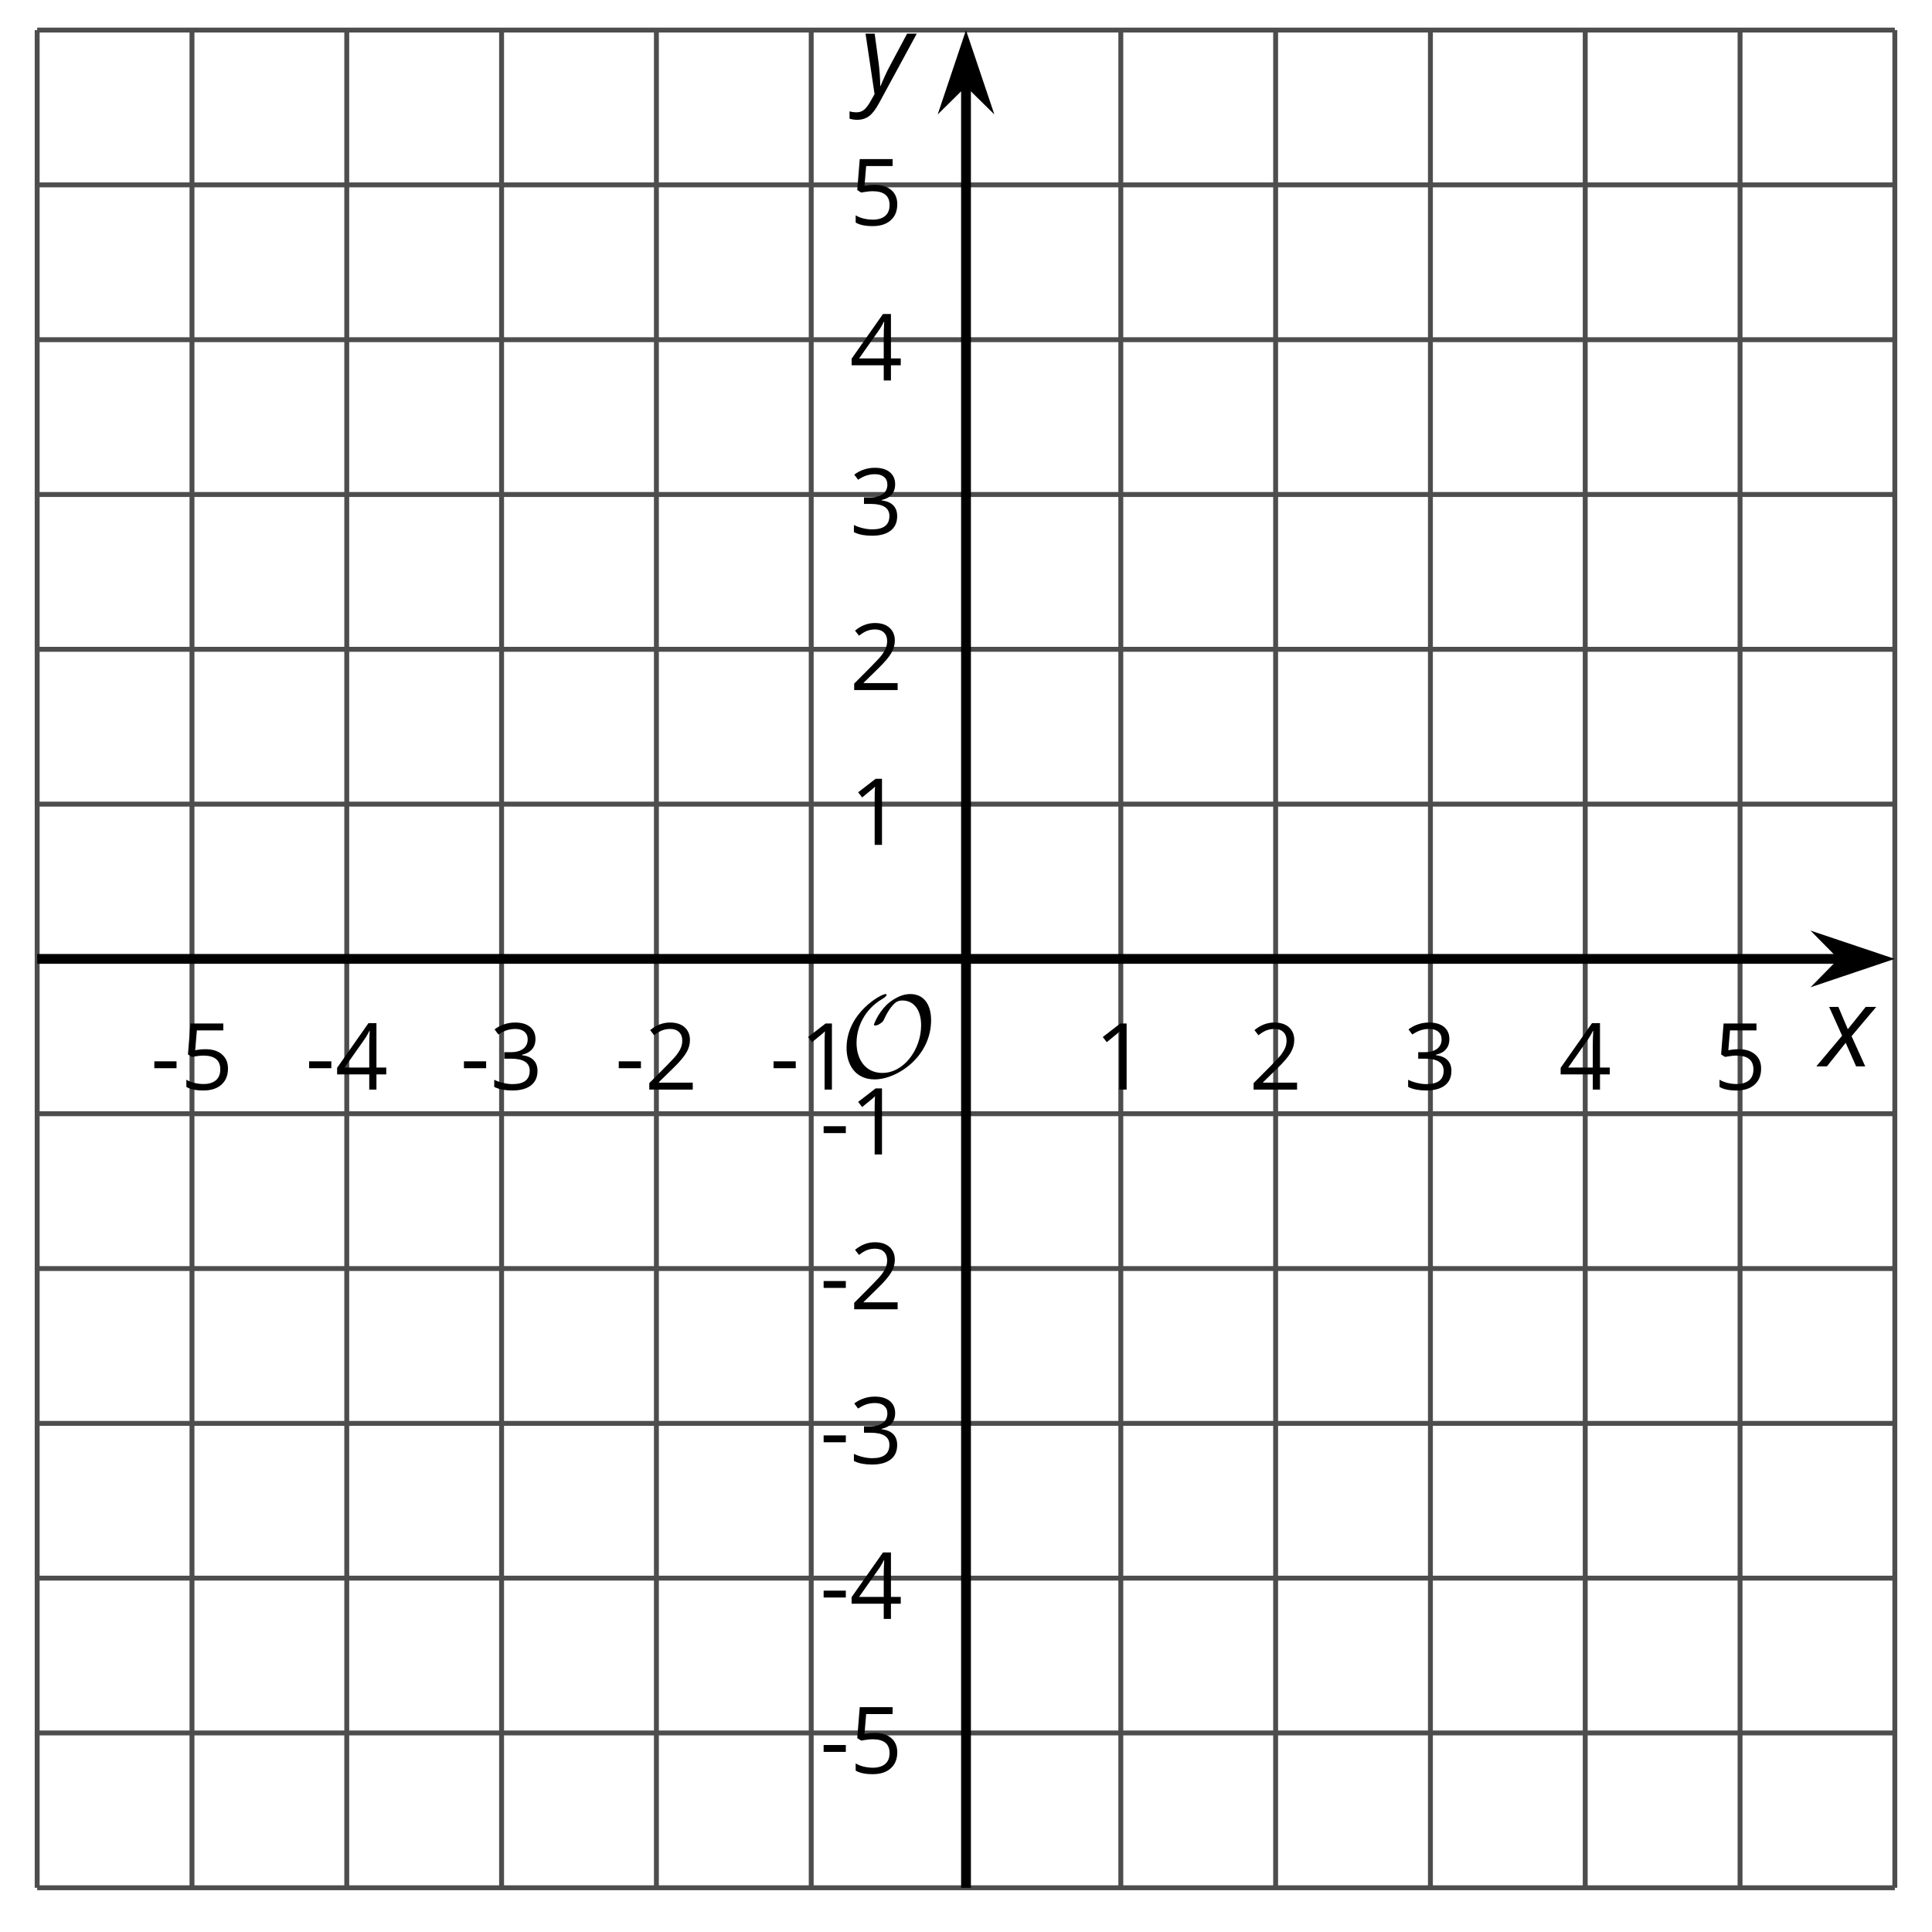 <?xml version='1.0' encoding='UTF-8'?>
<!-- This file was generated by dvisvgm 2.1.3 -->
<svg height='196.742pt' version='1.1' viewBox='-72 -72 196.742 196.742' width='196.742pt' xmlns='http://www.w3.org/2000/svg' xmlns:xlink='http://www.w3.org/1999/xlink'>
<defs>
<path d='M0.387 -2.178H2.647V-2.878H0.387V-2.178Z' id='g7-13'/>
<path d='M3.292 0V-6.731H2.647L0.866 -5.355L1.271 -4.83C1.92 -5.359 2.288 -5.658 2.366 -5.727S2.518 -5.866 2.583 -5.93C2.56 -5.576 2.546 -5.198 2.546 -4.797V0H3.292Z' id='g7-17'/>
<path d='M4.885 0V-0.709H1.423V-0.746L2.896 -2.187C3.554 -2.827 4.001 -3.352 4.24 -3.771S4.599 -4.609 4.599 -5.037C4.599 -5.585 4.42 -6.018 4.061 -6.344C3.702 -6.667 3.204 -6.828 2.574 -6.828C1.842 -6.828 1.169 -6.57 0.548 -6.054L0.953 -5.534C1.262 -5.778 1.538 -5.944 1.786 -6.036C2.04 -6.128 2.302 -6.174 2.583 -6.174C2.97 -6.174 3.273 -6.068 3.49 -5.856C3.706 -5.649 3.817 -5.364 3.817 -5.005C3.817 -4.751 3.775 -4.512 3.688 -4.291S3.471 -3.844 3.301 -3.61S2.772 -2.988 2.233 -2.44L0.46 -0.658V0H4.885Z' id='g7-18'/>
<path d='M4.632 -5.147C4.632 -5.668 4.452 -6.077 4.088 -6.381C3.725 -6.676 3.218 -6.828 2.564 -6.828C2.164 -6.828 1.786 -6.768 1.427 -6.639C1.064 -6.519 0.746 -6.344 0.47 -6.128L0.856 -5.612C1.192 -5.829 1.487 -5.976 1.75 -6.054S2.288 -6.174 2.583 -6.174C2.97 -6.174 3.278 -6.082 3.499 -5.893C3.729 -5.704 3.84 -5.447 3.84 -5.12C3.84 -4.71 3.688 -4.388 3.379 -4.153C3.071 -3.923 2.657 -3.808 2.132 -3.808H1.459V-3.149H2.122C3.407 -3.149 4.047 -2.739 4.047 -1.925C4.047 -1.013 3.467 -0.557 2.302 -0.557C2.007 -0.557 1.694 -0.594 1.363 -0.672C1.036 -0.746 0.723 -0.856 0.433 -0.999V-0.272C0.714 -0.138 0.999 -0.041 1.298 0.009C1.593 0.064 1.92 0.092 2.274 0.092C3.094 0.092 3.725 -0.083 4.171 -0.424C4.618 -0.769 4.839 -1.266 4.839 -1.906C4.839 -2.353 4.71 -2.716 4.448 -2.993S3.785 -3.439 3.246 -3.508V-3.545C3.688 -3.637 4.029 -3.821 4.273 -4.093C4.512 -4.365 4.632 -4.719 4.632 -5.147Z' id='g7-19'/>
<path d='M5.203 -1.547V-2.242H4.204V-6.768H3.393L0.198 -2.215V-1.547H3.471V0H4.204V-1.547H5.203ZM3.471 -2.242H0.962L3.066 -5.235C3.195 -5.428 3.333 -5.672 3.481 -5.967H3.518C3.485 -5.414 3.471 -4.917 3.471 -4.48V-2.242Z' id='g7-20'/>
<path d='M2.564 -4.111C2.215 -4.111 1.865 -4.075 1.51 -4.006L1.68 -6.027H4.374V-6.731H1.027L0.773 -3.582L1.169 -3.329C1.657 -3.416 2.049 -3.462 2.339 -3.462C3.49 -3.462 4.065 -2.993 4.065 -2.053C4.065 -1.57 3.913 -1.202 3.619 -0.948C3.315 -0.695 2.896 -0.566 2.357 -0.566C2.049 -0.566 1.731 -0.608 1.413 -0.681C1.096 -0.764 0.829 -0.87 0.612 -1.008V-0.272C1.013 -0.028 1.588 0.092 2.348 0.092C3.126 0.092 3.739 -0.106 4.18 -0.502C4.627 -0.898 4.848 -1.446 4.848 -2.141C4.848 -2.753 4.646 -3.232 4.236 -3.582C3.831 -3.936 3.273 -4.111 2.564 -4.111Z' id='g7-21'/>
<path d='M2.58 -2.398L3.641 0H4.569L3.177 -3.077L5.691 -6.055H4.619L2.796 -3.779L1.834 -6.055H0.895L2.215 -3.122L-0.409 0H0.669L2.58 -2.398Z' id='g4-88'/>
<path d='M0.541 -6.055L1.459 0.099L1.039 0.851C0.834 1.215 0.624 1.492 0.409 1.68C0.199 1.862 -0.061 1.956 -0.365 1.956C-0.613 1.956 -0.856 1.923 -1.088 1.856V2.602C-0.84 2.68 -0.58 2.718 -0.315 2.718C0.155 2.718 0.558 2.597 0.895 2.348S1.569 1.663 1.912 1.028L5.757 -6.055H4.774L2.978 -2.691C2.884 -2.53 2.746 -2.243 2.553 -1.829S2.199 -1.044 2.072 -0.724H2.039C2.039 -1.028 2.022 -1.425 1.989 -1.923C1.95 -2.414 1.917 -2.79 1.878 -3.044L1.47 -6.055H0.541Z' id='g4-89'/>
<path d='M9.289 -5.762C9.289 -7.281 8.62 -8.428 7.161 -8.428C5.918 -8.428 4.866 -7.424 4.782 -7.352C3.826 -6.408 3.467 -5.332 3.467 -5.308C3.467 -5.236 3.527 -5.224 3.587 -5.224C3.814 -5.224 4.005 -5.344 4.184 -5.475C4.399 -5.631 4.411 -5.667 4.543 -5.942C4.651 -6.181 4.926 -6.767 5.368 -7.269C5.655 -7.592 5.894 -7.771 6.372 -7.771C7.532 -7.771 8.273 -6.814 8.273 -5.248C8.273 -2.809 6.539 -0.395 4.328 -0.395C2.63 -0.395 1.698 -1.745 1.698 -3.455C1.698 -5.081 2.534 -6.874 4.28 -7.902C4.399 -7.974 4.758 -8.189 4.758 -8.345C4.758 -8.428 4.663 -8.428 4.639 -8.428C4.22 -8.428 0.681 -6.528 0.681 -2.941C0.681 -1.267 1.554 0.263 3.539 0.263C5.87 0.263 9.289 -2.08 9.289 -5.762Z' id='g5-79'/>
</defs>
<g id='page1'>
<path d='M-68.215 120.238V-68.938M-52.449 120.238V-68.938M-36.688 120.238V-68.938M-20.922 120.238V-68.938M-5.156 120.238V-68.938M10.609 120.238V-68.938M42.136 120.238V-68.938M57.902 120.238V-68.938M73.664 120.238V-68.938M89.429 120.238V-68.938M105.195 120.238V-68.938M120.957 120.238V-68.938' fill='none' stroke='#4d4d4d' stroke-linejoin='bevel' stroke-miterlimit='10.037' stroke-width='0.5'/>
<path d='M-68.215 120.238H120.957M-68.215 104.473H120.957M-68.215 88.707H120.957M-68.215 72.945H120.957M-68.215 57.18H120.957M-68.215 41.414H120.957M-68.215 9.887H120.957M-68.215 -5.879H120.957M-68.215 -21.645H120.957M-68.215 -37.406H120.957M-68.215 -53.172H120.957M-68.215 -68.938H120.957' fill='none' stroke='#4d4d4d' stroke-linejoin='bevel' stroke-miterlimit='10.037' stroke-width='0.5'/>
<path d='M-68.215 25.648H115.664' fill='none' stroke='#000000' stroke-linejoin='bevel' stroke-miterlimit='10.037' stroke-width='1'/>
<path d='M119.383 25.648L114.196 23.906L115.914 25.648L114.196 27.395Z'/>
<path d='M119.383 25.648L114.196 23.906L115.914 25.648L114.196 27.395Z' fill='none' stroke='#000000' stroke-miterlimit='10.037' stroke-width='1'/>
<path d='M26.371 120.238V-63.645' fill='none' stroke='#000000' stroke-linejoin='bevel' stroke-miterlimit='10.037' stroke-width='1'/>
<path d='M26.371 -67.359L24.629 -62.172L26.371 -63.891L28.117 -62.172Z'/>
<path d='M26.371 -67.359L24.629 -62.172L26.371 -63.891L28.117 -62.172Z' fill='none' stroke='#000000' stroke-miterlimit='10.037' stroke-width='1'/>
<g transform='matrix(1 0 0 1 7.758 -76.776)'>
<use x='-64.429' xlink:href='#g7-13' y='115.732'/>
<use x='-61.391' xlink:href='#g7-21' y='115.732'/>
</g>
<g transform='matrix(1 0 0 1 23.522 -76.776)'>
<use x='-64.429' xlink:href='#g7-13' y='115.732'/>
<use x='-61.391' xlink:href='#g7-20' y='115.732'/>
</g>
<g transform='matrix(1 0 0 1 39.287 -76.776)'>
<use x='-64.429' xlink:href='#g7-13' y='115.732'/>
<use x='-61.391' xlink:href='#g7-19' y='115.732'/>
</g>
<g transform='matrix(1 0 0 1 55.051 -76.776)'>
<use x='-64.429' xlink:href='#g7-13' y='115.732'/>
<use x='-61.391' xlink:href='#g7-18' y='115.732'/>
</g>
<g transform='matrix(1 0 0 1 70.816 -76.776)'>
<use x='-64.429' xlink:href='#g7-13' y='115.732'/>
<use x='-61.391' xlink:href='#g7-17' y='115.732'/>
</g>
<g transform='matrix(1 0 0 1 103.864 -76.776)'>
<use x='-64.429' xlink:href='#g7-17' y='115.732'/>
</g>
<g transform='matrix(1 0 0 1 119.628 -76.776)'>
<use x='-64.429' xlink:href='#g7-18' y='115.732'/>
</g>
<g transform='matrix(1 0 0 1 135.392 -76.776)'>
<use x='-64.429' xlink:href='#g7-19' y='115.732'/>
</g>
<g transform='matrix(1 0 0 1 151.157 -76.776)'>
<use x='-64.429' xlink:href='#g7-20' y='115.732'/>
</g>
<g transform='matrix(1 0 0 1 166.921 -76.776)'>
<use x='-64.429' xlink:href='#g7-21' y='115.732'/>
</g>
<g transform='matrix(1 0 0 1 75.915 -7.154)'>
<use x='-64.429' xlink:href='#g7-13' y='115.732'/>
<use x='-61.391' xlink:href='#g7-21' y='115.732'/>
</g>
<g transform='matrix(1 0 0 1 75.915 -22.873)'>
<use x='-64.429' xlink:href='#g7-13' y='115.732'/>
<use x='-61.391' xlink:href='#g7-20' y='115.732'/>
</g>
<g transform='matrix(1 0 0 1 75.915 -38.683)'>
<use x='-64.429' xlink:href='#g7-13' y='115.732'/>
<use x='-61.391' xlink:href='#g7-19' y='115.732'/>
</g>
<g transform='matrix(1 0 0 1 75.915 -54.402)'>
<use x='-64.429' xlink:href='#g7-13' y='115.732'/>
<use x='-61.391' xlink:href='#g7-18' y='115.732'/>
</g>
<g transform='matrix(1 0 0 1 75.915 -70.167)'>
<use x='-64.429' xlink:href='#g7-13' y='115.732'/>
<use x='-61.391' xlink:href='#g7-17' y='115.732'/>
</g>
<g transform='matrix(1 0 0 1 78.953 -101.696)'>
<use x='-64.429' xlink:href='#g7-17' y='115.732'/>
</g>
<g transform='matrix(1 0 0 1 78.953 -117.46)'>
<use x='-64.429' xlink:href='#g7-18' y='115.732'/>
</g>
<g transform='matrix(1 0 0 1 78.953 -133.269)'>
<use x='-64.429' xlink:href='#g7-19' y='115.732'/>
</g>
<g transform='matrix(1 0 0 1 78.953 -148.989)'>
<use x='-64.429' xlink:href='#g7-20' y='115.732'/>
</g>
<g transform='matrix(1 0 0 1 78.953 -164.798)'>
<use x='-64.429' xlink:href='#g7-21' y='115.732'/>
</g>
<g transform='matrix(1 0 0 1 177.802 -79.141)'>
<use x='-64.429' xlink:href='#g4-88' y='115.732'/>
</g>
<g transform='matrix(1 0 0 1 80.029 -178.25)'>
<use x='-64.429' xlink:href='#g4-89' y='115.732'/>
</g>
<g transform='matrix(1 0 0 1 77.956 -78.077)'>
<use x='-64.429' xlink:href='#g5-79' y='115.732'/>
</g>
</g>
</svg>